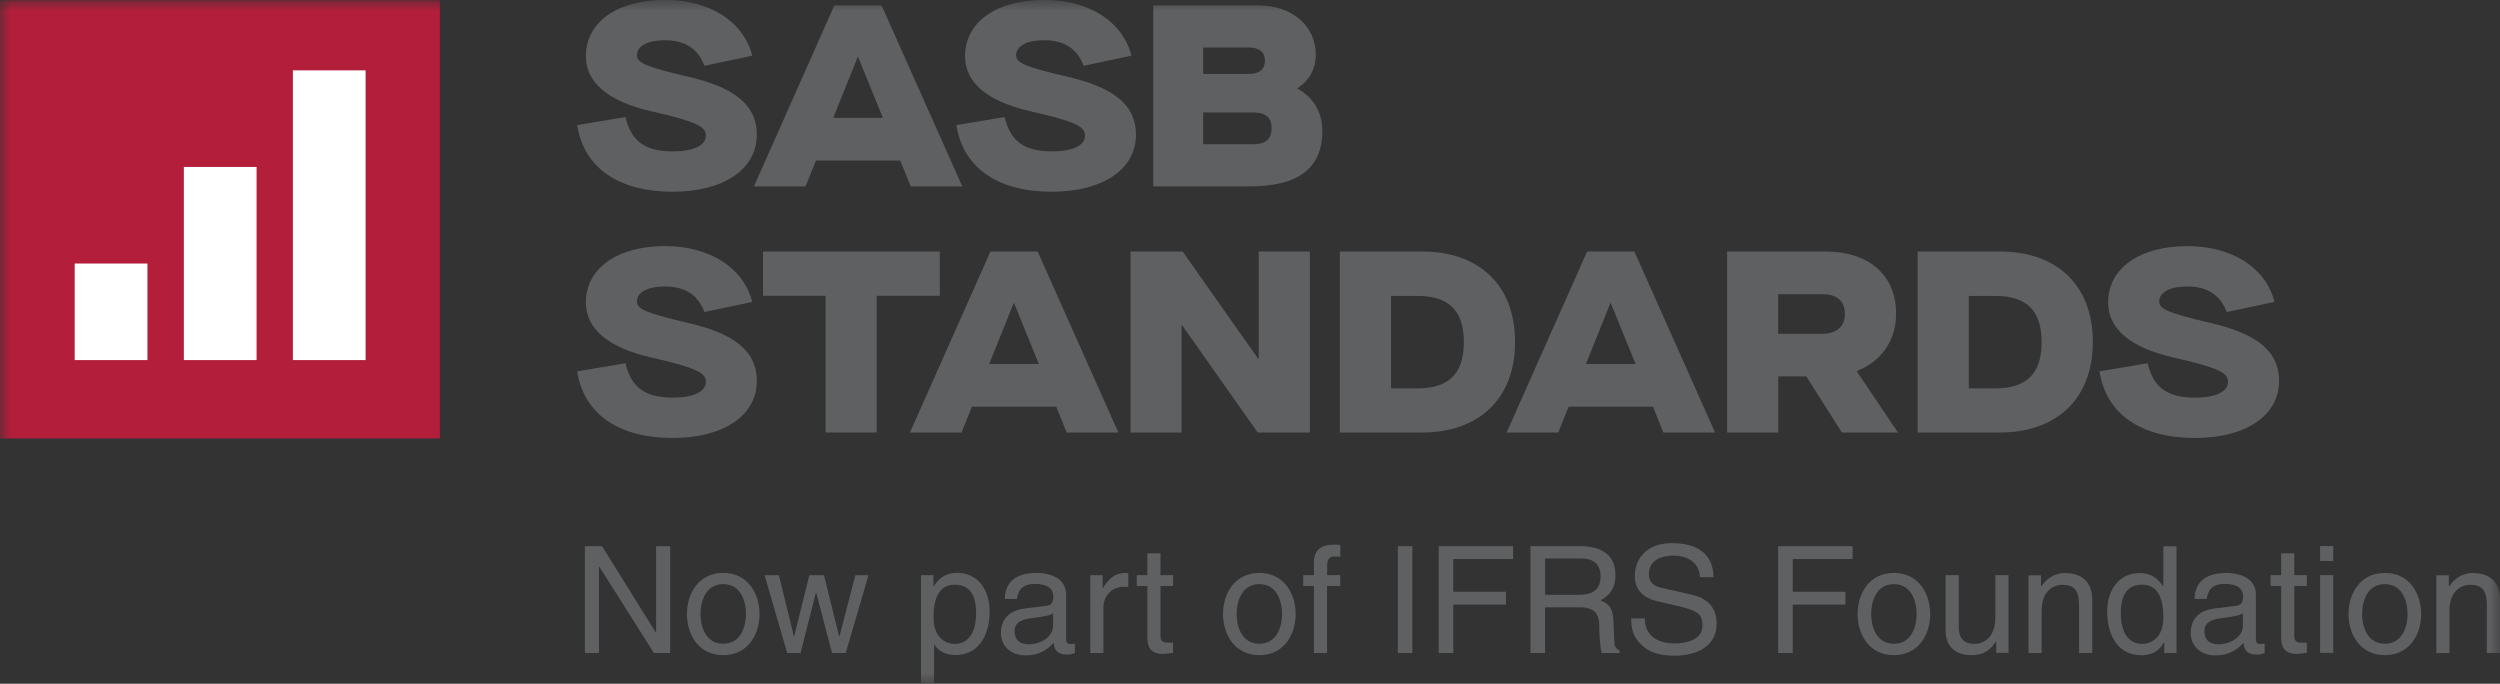 <svg width="117" height="32" viewBox="0 0 117 32" fill="none" xmlns="http://www.w3.org/2000/svg">
<rect x="0" y="0" width="117" height="32" fill="#333333" stroke="none"/>
<mask id="mask0_44_989" style="mask-type:luminance" maskUnits="userSpaceOnUse" x="0" y="0" width="117" height="32">
<path d="M117 0H0V32H117V0Z" fill="white"/>
</mask>
<g mask="url(#mask0_44_989)">
<path d="M20.586 0.015H0V20.517H20.586V0.015Z" fill="#B31E3B"/>
<path d="M6.9 12.333H3.496V16.852H6.9V12.333Z" fill="white"/>
<path d="M12.008 7.813H8.604V16.852H12.008V7.813Z" fill="white"/>
<path d="M17.11 3.293H13.707V16.852H17.11V3.293Z" fill="white"/>
<path d="M27.025 5.853L29.272 5.477C29.538 6.612 30.193 7.085 31.493 7.085C32.465 7.085 33.034 6.805 33.034 6.347C33.034 5.935 32.645 5.696 30.433 5.197C28.504 4.749 27.419 3.889 27.419 2.631C27.419 1.033 28.888 -0.005 31.125 -0.005C33.223 -0.005 34.804 1.013 35.204 2.606L32.967 3.079C32.675 2.28 32.056 1.883 31.119 1.883C30.316 1.883 29.809 2.148 29.809 2.586C29.809 2.937 30.208 3.12 32.153 3.578C34.231 4.051 35.419 4.825 35.419 6.301C35.419 7.925 33.863 8.973 31.483 8.973C28.934 8.973 27.316 7.838 27.014 5.853" fill="#5F6062"/>
<path d="M39.001 5.517H41.32L40.163 2.672H40.138L38.996 5.517H39.001ZM42.62 8.724L42.134 7.513H38.188L37.701 8.724H35.285L39.047 0.254H41.258L45.036 8.724H42.62Z" fill="#5F6062"/>
<path d="M44.77 5.853L47.017 5.477C47.283 6.612 47.938 7.085 49.238 7.085C50.211 7.085 50.779 6.805 50.779 6.347C50.779 5.935 50.39 5.696 48.179 5.197C46.249 4.749 45.164 3.889 45.164 2.631C45.164 1.033 46.633 -0.005 48.87 -0.005C50.968 -0.005 52.55 1.013 52.949 2.606L50.712 3.079C50.421 2.28 49.801 1.883 48.865 1.883C48.061 1.883 47.554 2.148 47.554 2.586C47.554 2.937 47.954 3.12 49.899 3.578C51.977 4.051 53.164 4.825 53.164 6.301C53.164 7.925 51.608 8.973 49.228 8.973C46.679 8.973 45.062 7.838 44.76 5.853" fill="#5F6062"/>
<path d="M56.307 6.749H58.651C59.245 6.749 59.511 6.51 59.511 6.001C59.511 5.492 59.219 5.263 58.651 5.263H56.307V6.749ZM56.307 3.461H58.446C58.943 3.461 59.199 3.242 59.199 2.83C59.199 2.443 58.943 2.224 58.446 2.224H56.307V3.456V3.461ZM53.973 8.724V0.254H58.881C60.458 0.254 61.579 1.196 61.579 2.565C61.579 3.232 61.251 3.797 60.719 4.128V4.153C61.435 4.515 61.886 5.243 61.886 6.113C61.886 7.879 60.77 8.724 58.462 8.724H53.978H53.973Z" fill="#5F6062"/>
<path d="M27.025 17.377L29.272 17C29.538 18.135 30.193 18.609 31.493 18.609C32.465 18.609 33.034 18.329 33.034 17.871C33.034 17.458 32.645 17.219 30.433 16.72C28.504 16.272 27.419 15.412 27.419 14.155C27.419 12.557 28.888 11.518 31.125 11.518C33.223 11.518 34.804 12.536 35.204 14.13L32.967 14.603C32.675 13.804 32.056 13.407 31.119 13.407C30.316 13.407 29.809 13.671 29.809 14.109C29.809 14.46 30.208 14.644 32.153 15.102C34.231 15.575 35.419 16.349 35.419 17.825C35.419 19.448 33.863 20.497 31.483 20.497C28.934 20.497 27.316 19.362 27.014 17.377" fill="#5F6062"/>
<path d="M38.638 20.242V13.844H35.71V11.773H43.982V13.844H41.028V20.242H38.638Z" fill="#5F6062"/>
<path d="M46.301 17.036H48.619L47.462 14.191H47.437L46.295 17.036H46.301ZM49.919 20.242L49.433 19.031H45.487L45.001 20.242H42.585L46.352 11.773H48.563L52.34 20.242H49.924H49.919Z" fill="#5F6062"/>
<path d="M52.908 20.242V11.773H55.35L58.887 16.797H58.907V11.773H61.303V20.242H58.861L55.324 15.224H55.299V20.242H52.908Z" fill="#5F6062"/>
<path d="M65.1 18.176H66.349C67.736 18.176 68.509 17.545 68.509 16.013C68.509 14.481 67.746 13.85 66.349 13.85H65.1V18.181V18.176ZM62.705 20.242V11.773H66.579C69.128 11.773 70.904 13.259 70.904 16.008C70.904 18.756 69.108 20.242 66.559 20.242H62.71H62.705Z" fill="#5F6062"/>
<path d="M74.226 17.036H76.545L75.388 14.191H75.362L74.221 17.036H74.226ZM77.845 20.242L77.358 19.031H73.412L72.926 20.242H70.51L74.277 11.773H76.489L80.266 20.242H77.85H77.845Z" fill="#5F6062"/>
<path d="M85.287 15.621C85.916 15.621 86.342 15.305 86.342 14.689C86.342 14.073 85.952 13.768 85.297 13.768H83.219V15.621H85.282H85.287ZM86.904 17.387L88.824 20.242H86.198L84.535 17.616H83.224V20.242H80.829V11.773H85.471C87.365 11.773 88.737 12.801 88.737 14.674C88.737 15.992 87.995 16.934 86.904 17.361V17.387Z" fill="#5F6062"/>
<path d="M92.14 18.176H93.389C94.776 18.176 95.549 17.545 95.549 16.013C95.549 14.481 94.786 13.85 93.389 13.85H92.14V18.181V18.176ZM89.745 20.242V11.773H93.619C96.168 11.773 97.944 13.259 97.944 16.008C97.944 18.756 96.147 20.242 93.594 20.242H89.745Z" fill="#5F6062"/>
<path d="M98.262 17.377L100.509 17C100.775 18.135 101.43 18.609 102.73 18.609C103.703 18.609 104.27 18.329 104.27 17.871C104.27 17.458 103.882 17.219 101.671 16.72C99.741 16.272 98.661 15.412 98.661 14.155C98.661 12.557 100.13 11.518 102.367 11.518C104.47 11.518 106.047 12.536 106.446 14.13L104.209 14.603C103.917 13.804 103.298 13.407 102.361 13.407C101.558 13.407 101.052 13.671 101.052 14.109C101.052 14.46 101.45 14.644 103.396 15.102C105.473 15.575 106.661 16.349 106.661 17.825C106.661 19.448 105.105 20.497 102.725 20.497C100.176 20.497 98.559 19.362 98.257 17.377" fill="#5F6062"/>
<path d="M30.705 25.561H31.365V30.56H30.603L28.049 26.523H28.033V30.56H27.373V25.561H28.177L30.69 29.598H30.705V25.561Z" fill="#5F6062"/>
<path d="M33.847 26.813C35.014 26.813 35.547 27.796 35.547 28.737C35.547 29.679 35.014 30.661 33.847 30.661C32.681 30.661 32.148 29.679 32.148 28.737C32.148 27.796 32.681 26.813 33.847 26.813ZM33.847 30.127C34.728 30.127 34.912 29.221 34.912 28.732C34.912 28.244 34.728 27.338 33.847 27.338C32.967 27.338 32.783 28.244 32.783 28.732C32.783 29.221 32.967 30.127 33.847 30.127Z" fill="#5F6062"/>
<path d="M37.482 30.559H36.842L35.782 26.92H36.453L37.154 29.781H37.169L37.876 26.92H38.562L39.273 29.781H39.288L40.031 26.92H40.645L39.58 30.559H38.94L38.198 27.74H38.183L37.466 30.559H37.482Z" fill="#5F6062"/>
<path d="M43.102 26.915H43.685V27.429H43.7C43.849 27.221 44.125 26.808 44.791 26.808C45.763 26.808 46.316 27.602 46.316 28.625C46.316 29.496 45.953 30.656 44.704 30.656C44.212 30.656 43.89 30.427 43.731 30.168H43.716V31.99H43.102V26.905V26.915ZM44.693 30.132C45.364 30.132 45.681 29.526 45.681 28.727C45.681 28.259 45.63 27.363 44.678 27.363C43.787 27.363 43.69 28.315 43.69 28.91C43.69 29.878 44.299 30.137 44.693 30.137V30.132Z" fill="#5F6062"/>
<path d="M47.022 28.025C47.053 27.154 47.631 26.813 48.537 26.813C48.829 26.813 49.894 26.895 49.894 27.831V29.928C49.894 30.081 49.97 30.142 50.098 30.142C50.154 30.142 50.231 30.127 50.303 30.117V30.565C50.201 30.59 50.108 30.636 49.965 30.636C49.417 30.636 49.336 30.356 49.315 30.081C49.08 30.341 48.706 30.672 47.989 30.672C47.319 30.672 46.843 30.249 46.843 29.618C46.843 29.312 46.935 28.6 47.959 28.478L48.972 28.351C49.121 28.335 49.295 28.279 49.295 27.918C49.295 27.536 49.013 27.328 48.435 27.328C47.734 27.328 47.636 27.75 47.595 28.03H47.027L47.022 28.025ZM49.279 28.702C49.182 28.778 49.029 28.834 48.266 28.931C47.964 28.972 47.483 29.063 47.483 29.521C47.483 29.918 47.688 30.152 48.148 30.152C48.721 30.152 49.285 29.786 49.285 29.297V28.697L49.279 28.702Z" fill="#5F6062"/>
<path d="M51.639 30.559H51.025V26.92H51.603V27.526H51.619C51.864 27.104 52.187 26.813 52.648 26.813C52.724 26.813 52.76 26.819 52.806 26.834V27.465H52.576C52.003 27.465 51.639 27.913 51.639 28.442V30.559Z" fill="#5F6062"/>
<path d="M54.311 27.424V29.791C54.311 30.076 54.556 30.076 54.684 30.076H54.9V30.555C54.674 30.575 54.5 30.605 54.439 30.605C53.83 30.605 53.697 30.264 53.697 29.827V27.424H53.2V26.915H53.697V25.897H54.311V26.915H54.9V27.424H54.311Z" fill="#5F6062"/>
<path d="M58.938 26.813C60.105 26.813 60.637 27.796 60.637 28.737C60.637 29.679 60.105 30.661 58.938 30.661C57.771 30.661 57.238 29.679 57.238 28.737C57.238 27.796 57.771 26.813 58.938 26.813ZM58.938 30.127C59.818 30.127 60.002 29.221 60.002 28.732C60.002 28.244 59.818 27.338 58.938 27.338C58.057 27.338 57.873 28.244 57.873 28.732C57.873 29.221 58.057 30.127 58.938 30.127Z" fill="#5F6062"/>
<path d="M62.106 27.424V30.56H61.492V27.424H60.99V26.915H61.492V26.289C61.492 25.739 61.84 25.49 62.444 25.49C62.536 25.49 62.628 25.495 62.725 25.505V26.055C62.648 26.05 62.551 26.04 62.474 26.04C62.208 26.04 62.111 26.172 62.111 26.462V26.915H62.725V27.424H62.111H62.106Z" fill="#5F6062"/>
<path d="M66.098 30.56H65.418V25.561H66.098V30.56Z" fill="#5F6062"/>
<path d="M68.013 30.56H67.332V25.561H70.812V26.162H68.013V27.694H70.48V28.295H68.013V30.565V30.56Z" fill="#5F6062"/>
<path d="M72.308 30.56H71.626V25.561H73.951C74.775 25.561 75.603 25.846 75.603 26.905C75.603 27.643 75.225 27.913 74.902 28.101C75.189 28.218 75.476 28.346 75.507 29.043L75.547 29.949C75.552 30.229 75.588 30.331 75.798 30.453V30.565H74.964C74.867 30.259 74.846 29.501 74.846 29.313C74.846 28.9 74.764 28.422 73.951 28.422H72.308V30.565V30.56ZM72.308 27.837H73.883C74.38 27.837 74.907 27.709 74.907 26.971C74.907 26.233 74.339 26.137 74.007 26.137H72.312V27.837H72.308Z" fill="#5F6062"/>
<path d="M79.56 27.022C79.524 26.248 78.879 26.004 78.316 26.004C77.891 26.004 77.169 26.121 77.169 26.88C77.169 27.302 77.471 27.445 77.763 27.511L79.196 27.837C79.846 27.989 80.338 28.381 80.338 29.175C80.338 30.361 79.232 30.687 78.372 30.687C77.44 30.687 77.077 30.407 76.852 30.208C76.427 29.827 76.34 29.409 76.34 28.941H76.975C76.975 29.847 77.717 30.112 78.362 30.112C78.853 30.112 79.678 29.984 79.678 29.267C79.678 28.742 79.432 28.58 78.608 28.381L77.579 28.142C77.251 28.066 76.509 27.837 76.509 26.966C76.509 26.187 77.021 25.419 78.239 25.419C79.994 25.419 80.174 26.462 80.199 27.012H79.56V27.022Z" fill="#5F6062"/>
<path d="M83.9 30.56H83.219V25.561H86.7V26.162H83.9V27.694H86.367V28.295H83.9V30.565V30.56Z" fill="#5F6062"/>
<path d="M88.634 26.813C89.801 26.813 90.333 27.796 90.333 28.737C90.333 29.679 89.801 30.661 88.634 30.661C87.468 30.661 86.935 29.679 86.935 28.737C86.935 27.796 87.468 26.813 88.634 26.813ZM88.634 30.127C89.514 30.127 89.699 29.221 89.699 28.732C89.699 28.244 89.514 27.338 88.634 27.338C87.754 27.338 87.57 28.244 87.57 28.732C87.57 29.221 87.754 30.127 88.634 30.127Z" fill="#5F6062"/>
<path d="M93.425 30.56V30.03L93.409 30.015C93.148 30.437 92.837 30.661 92.247 30.661C91.71 30.661 91.055 30.402 91.055 29.531V26.915H91.669V29.333C91.669 29.933 91.976 30.132 92.376 30.132C93.153 30.132 93.384 29.45 93.384 28.921V26.915H93.998V30.555H93.414L93.425 30.56Z" fill="#5F6062"/>
<path d="M97.914 30.56H97.3V28.32C97.3 27.689 97.116 27.368 96.516 27.368C96.168 27.368 95.549 27.592 95.549 28.58V30.565H94.935V26.925H95.518V27.44H95.534C95.667 27.246 96.01 26.819 96.639 26.819C97.208 26.819 97.919 27.048 97.919 28.086V30.565L97.914 30.56Z" fill="#5F6062"/>
<path d="M101.865 30.559H101.287V30.061H101.271C101.005 30.554 100.586 30.666 100.227 30.666C98.978 30.666 98.615 29.506 98.615 28.636C98.615 27.613 99.167 26.819 100.14 26.819C100.805 26.819 101.087 27.231 101.231 27.439L101.246 27.389V25.566H101.86V30.565L101.865 30.559ZM100.243 30.137C100.636 30.137 101.246 29.878 101.246 28.91C101.246 28.32 101.149 27.363 100.257 27.363C99.306 27.363 99.254 28.259 99.254 28.727C99.254 29.526 99.572 30.132 100.243 30.132V30.137Z" fill="#5F6062"/>
<path d="M102.705 28.025C102.735 27.154 103.314 26.813 104.22 26.813C104.512 26.813 105.576 26.895 105.576 27.831V29.928C105.576 30.081 105.653 30.142 105.781 30.142C105.837 30.142 105.914 30.127 105.986 30.117V30.565C105.883 30.59 105.791 30.636 105.648 30.636C105.1 30.636 105.018 30.356 104.998 30.081C104.762 30.341 104.388 30.672 103.672 30.672C103.001 30.672 102.526 30.249 102.526 29.618C102.526 29.312 102.618 28.6 103.641 28.478L104.654 28.351C104.804 28.335 104.977 28.279 104.977 27.918C104.977 27.536 104.696 27.328 104.117 27.328C103.416 27.328 103.319 27.75 103.278 28.03H102.71L102.705 28.025ZM104.962 28.702C104.865 28.778 104.711 28.834 103.948 28.931C103.646 28.972 103.166 29.063 103.166 29.521C103.166 29.918 103.37 30.152 103.83 30.152C104.404 30.152 104.967 29.786 104.967 29.297V28.697L104.962 28.702Z" fill="#5F6062"/>
<path d="M107.373 27.424V29.791C107.373 30.076 107.618 30.076 107.746 30.076H107.961V30.555C107.736 30.575 107.562 30.605 107.5 30.605C106.892 30.605 106.758 30.264 106.758 29.827V27.424H106.262V26.915H106.758V25.897H107.373V26.915H107.961V27.424H107.373Z" fill="#5F6062"/>
<path d="M108.58 26.253V25.556H109.195V26.253H108.58ZM109.195 30.555H108.58V26.915H109.195V30.555Z" fill="#5F6062"/>
<path d="M111.61 26.813C112.777 26.813 113.31 27.796 113.31 28.737C113.31 29.679 112.777 30.661 111.61 30.661C110.444 30.661 109.911 29.679 109.911 28.737C109.911 27.796 110.444 26.813 111.61 26.813ZM111.61 30.127C112.491 30.127 112.675 29.221 112.675 28.732C112.675 28.244 112.491 27.338 111.61 27.338C110.73 27.338 110.546 28.244 110.546 28.732C110.546 29.221 110.73 30.127 111.61 30.127Z" fill="#5F6062"/>
<path d="M117.001 30.56H116.386V28.32C116.386 27.689 116.202 27.368 115.603 27.368C115.255 27.368 114.636 27.592 114.636 28.58V30.565H114.021V26.925H114.605V27.44H114.621C114.753 27.246 115.097 26.819 115.726 26.819C116.294 26.819 117.006 27.048 117.006 28.086V30.565L117.001 30.56Z" fill="#5F6062"/>
</g>
</svg>

